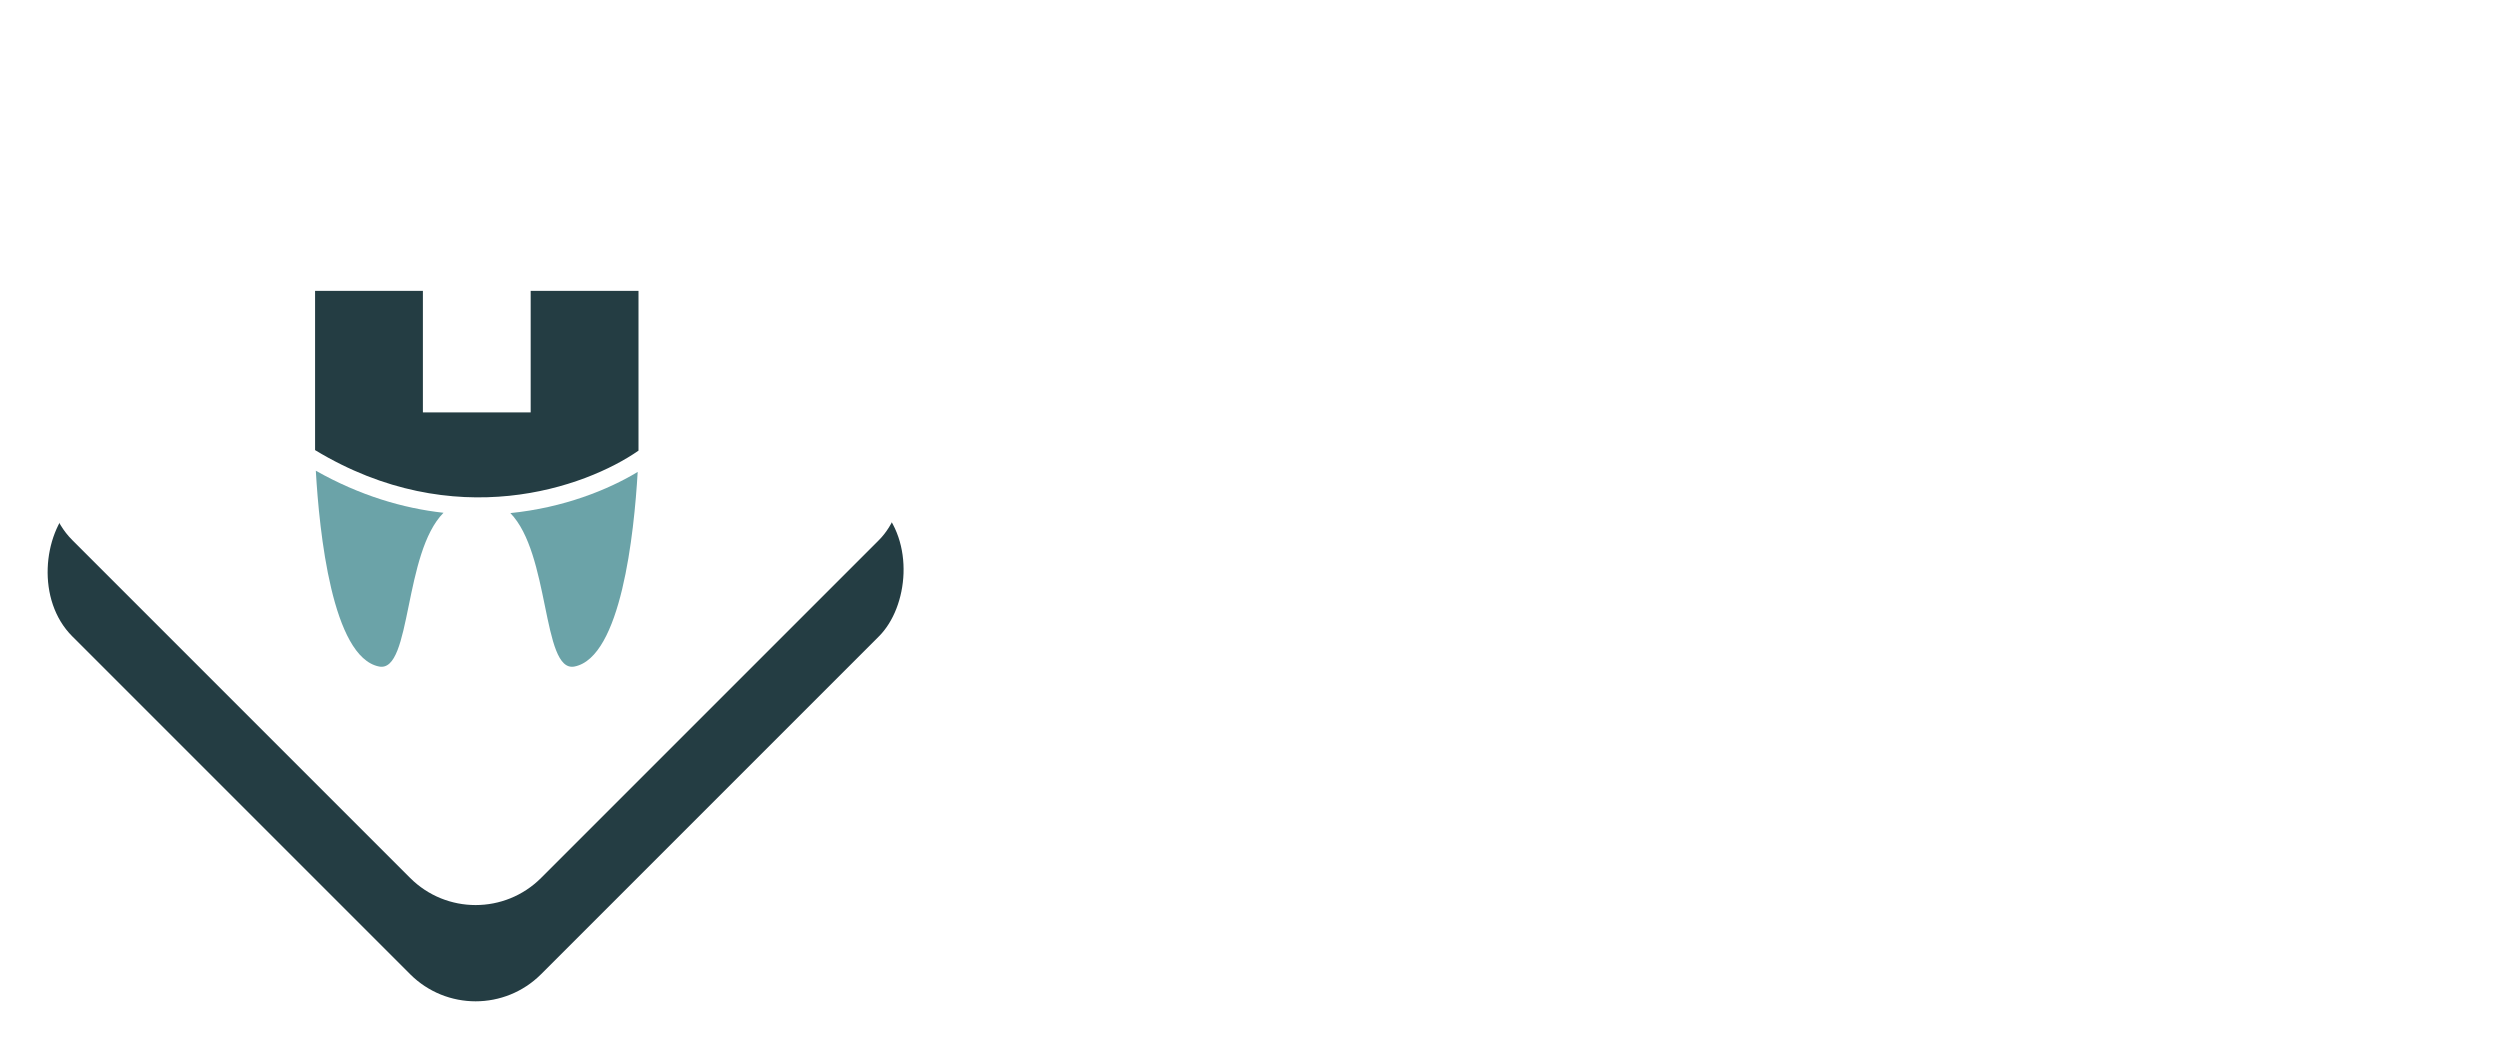 <svg width="270" height="113" viewBox="0 0 270 113" fill="none" xmlns="http://www.w3.org/2000/svg">
<rect x="51.366" y="11.017" width="71.607" height="71.607" rx="10" transform="rotate(45 51.366 11.017)" fill="#243D43"/>
<rect x="51.366" y="0.621" width="71.607" height="71.607" rx="10" transform="rotate(45 51.366 0.621)" fill="white"/>
<path d="M34.028 31.417H45.673V44.539H57.313V31.417H68.958V48.67C63.235 52.647 49.067 57.72 34.028 48.612V31.417Z" fill="#243D43"/>
<path d="M34.108 50.837C34.486 57.468 35.877 70.992 40.943 71.985C42.725 72.335 43.368 69.193 44.138 65.436C44.885 61.785 45.751 57.553 47.898 55.38C43.541 54.896 38.871 53.527 34.108 50.837Z" fill="#6BA3A8"/>
<path d="M55.12 55.414C57.242 57.596 58.104 61.803 58.848 65.435C59.617 69.193 60.26 72.335 62.043 71.985C67.076 70.999 68.481 57.642 68.871 50.967C65.687 52.893 60.874 54.833 55.12 55.414Z" fill="#6BA3A8"/>
<g filter="url(#filter0_d_1_535)">
<path d="M129.289 84.563V54.371H135.537V67.421H147.227V54.371H153.475V84.563H147.227V72.892H135.537V84.563H129.289Z" fill="white"/>
<path d="M207.654 84.563V62.436H213.297V67.745L212.894 66.975C213.378 65.111 214.171 63.854 215.272 63.206C216.401 62.53 217.731 62.193 219.263 62.193H220.553V67.461H218.658C217.18 67.461 215.984 67.92 215.071 68.839C214.157 69.731 213.7 71 213.7 72.648V84.563H207.654Z" fill="white"/>
<path d="M247.845 84.563V62.436H253.489V66.813L253.166 65.84C253.677 64.516 254.496 63.544 255.625 62.922C256.781 62.274 258.124 61.95 259.656 61.95C261.322 61.95 262.773 62.301 264.009 63.003C265.273 63.706 266.253 64.692 266.952 65.962C267.651 67.204 268 68.663 268 70.338V84.563H261.954V71.635C261.954 70.771 261.779 70.028 261.43 69.406C261.107 68.785 260.637 68.299 260.019 67.947C259.428 67.596 258.729 67.421 257.923 67.421C257.143 67.421 256.445 67.596 255.827 67.947C255.209 68.299 254.725 68.785 254.375 69.406C254.053 70.028 253.892 70.771 253.892 71.635V84.563H247.845Z" fill="white"/>
<path d="M169.319 85.005C166.985 85.138 164.93 84.74 163.155 83.813C161.378 82.858 159.97 81.531 158.931 79.831C157.893 78.131 157.313 76.215 157.192 74.084C157.067 71.872 157.438 69.876 158.306 68.095C159.2 66.312 160.451 64.874 162.058 63.782C163.665 62.69 165.515 62.084 167.607 61.965C169.351 61.866 170.91 62.062 172.284 62.552C173.656 63.016 174.826 63.72 175.795 64.666C176.791 65.611 177.568 66.731 178.126 68.025C178.682 69.293 179.004 70.695 179.091 72.233C179.116 72.664 179.113 73.097 179.084 73.532C179.08 73.938 179.033 74.292 178.943 74.595L162.483 75.529L162.23 71.079L175.269 70.339L172.531 72.605C172.734 71.43 172.662 70.405 172.317 69.532C171.969 68.632 171.406 67.947 170.625 67.477C169.87 66.978 168.956 66.76 167.883 66.82C166.837 66.88 165.952 67.187 165.23 67.742C164.508 68.297 163.987 69.085 163.668 70.104C163.35 71.123 163.271 72.346 163.432 73.771C163.396 75.018 163.605 76.102 164.061 77.023C164.517 77.944 165.176 78.651 166.039 79.143C166.9 79.609 167.92 79.808 169.101 79.741C170.174 79.68 171.074 79.412 171.801 78.938C172.554 78.462 173.124 77.835 173.511 77.055L178.471 79.087C178.103 80.19 177.472 81.173 176.579 82.036C175.713 82.897 174.662 83.592 173.427 84.123C172.191 84.626 170.821 84.92 169.319 85.005Z" fill="white"/>
<path d="M194.341 84.882C192.007 85.015 189.952 84.617 188.177 83.689C186.4 82.735 184.992 81.408 183.953 79.708C182.915 78.008 182.335 76.092 182.214 73.961C182.089 71.749 182.46 69.753 183.328 67.972C184.222 66.189 185.473 64.751 187.08 63.659C188.687 62.566 190.537 61.961 192.629 61.842C194.373 61.743 195.932 61.939 197.306 62.429C198.678 62.892 199.848 63.597 200.817 64.543C201.813 65.488 202.59 66.608 203.148 67.902C203.704 69.169 204.026 70.572 204.113 72.109C204.138 72.541 204.135 72.974 204.106 73.409C204.102 73.815 204.055 74.169 203.965 74.472L187.505 75.406L187.252 70.956L200.291 70.216L197.553 72.482C197.756 71.307 197.684 70.282 197.339 69.409C196.991 68.509 196.428 67.823 195.647 67.354C194.892 66.855 193.978 66.636 192.905 66.697C191.859 66.757 190.974 67.064 190.252 67.619C189.53 68.174 189.009 68.962 188.69 69.981C188.371 71 188.293 72.223 188.454 73.648C188.418 74.894 188.627 75.979 189.083 76.9C189.539 77.821 190.198 78.528 191.061 79.02C191.922 79.486 192.942 79.685 194.123 79.618C195.196 79.557 196.096 79.289 196.823 78.815C197.576 78.339 198.146 77.712 198.533 76.932L203.493 78.964C203.125 80.067 202.494 81.05 201.601 81.913C200.735 82.774 199.684 83.469 198.449 83.999C197.213 84.503 195.843 84.797 194.341 84.882Z" fill="white"/>
<path d="M234.474 84.882C232.14 85.015 230.085 84.617 228.31 83.689C226.533 82.735 225.126 81.408 224.087 79.708C223.048 78.008 222.469 76.092 222.348 73.961C222.222 71.749 222.593 69.753 223.461 67.972C224.356 66.189 225.607 64.751 227.214 63.659C228.82 62.566 230.67 61.961 232.763 61.842C234.507 61.743 236.066 61.939 237.439 62.429C238.811 62.892 239.982 63.597 240.951 64.543C241.946 65.488 242.723 66.608 243.281 67.902C243.838 69.169 244.159 70.572 244.247 72.109C244.271 72.541 244.269 72.974 244.24 73.409C244.236 73.815 244.189 74.169 244.098 74.472L227.638 75.406L227.385 70.956L240.425 70.216L237.687 72.482C237.889 71.307 237.818 70.282 237.472 69.409C237.125 68.509 236.561 67.823 235.781 67.354C235.026 66.855 234.112 66.636 233.038 66.697C231.992 66.757 231.108 67.064 230.386 67.619C229.664 68.174 229.143 68.962 228.824 69.981C228.505 71 228.426 72.223 228.588 73.648C228.551 74.894 228.761 75.979 229.217 76.9C229.673 77.821 230.332 78.528 231.194 79.02C232.055 79.486 233.076 79.685 234.256 79.618C235.329 79.557 236.229 79.289 236.956 78.815C237.71 78.339 238.28 77.712 238.666 76.932L243.626 78.964C243.258 80.067 242.628 81.05 241.735 81.913C240.868 82.774 239.818 83.469 238.583 83.999C237.346 84.503 235.977 84.797 234.474 84.882Z" fill="white"/>
</g>
<path d="M132.707 41.984V29.453H128.875V28.05H137.991V29.453H134.196V41.984H132.707Z" fill="white"/>
<path d="M141.398 42.209C140.766 42.209 140.201 42.09 139.705 41.854C139.209 41.604 138.818 41.267 138.533 40.843C138.248 40.419 138.105 39.933 138.105 39.385C138.105 38.861 138.217 38.387 138.44 37.963C138.663 37.527 139.011 37.159 139.482 36.859C139.953 36.56 140.555 36.348 141.287 36.224L145.194 35.569V36.841L141.622 37.439C140.902 37.564 140.381 37.795 140.059 38.131C139.749 38.468 139.594 38.867 139.594 39.328C139.594 39.777 139.767 40.158 140.115 40.469C140.474 40.781 140.933 40.937 141.491 40.937C142.173 40.937 142.769 40.794 143.277 40.507C143.786 40.208 144.183 39.809 144.468 39.31C144.753 38.811 144.896 38.256 144.896 37.645V35.101C144.896 34.503 144.679 34.016 144.245 33.642C143.811 33.268 143.246 33.081 142.552 33.081C141.944 33.081 141.411 33.237 140.952 33.549C140.493 33.848 140.152 34.241 139.929 34.727L138.663 34.035C138.849 33.611 139.141 33.225 139.538 32.875C139.947 32.526 140.412 32.252 140.933 32.052C141.454 31.84 141.994 31.734 142.552 31.734C143.284 31.734 143.929 31.878 144.487 32.165C145.057 32.451 145.497 32.85 145.808 33.362C146.13 33.861 146.291 34.44 146.291 35.101V41.984H144.896V39.983L145.101 40.189C144.927 40.563 144.654 40.906 144.282 41.218C143.922 41.517 143.494 41.76 142.998 41.947C142.515 42.122 141.981 42.209 141.398 42.209Z" fill="white"/>
<path d="M149.161 41.984V31.959H150.557V33.904L150.24 33.829C150.488 33.181 150.892 32.67 151.45 32.296C152.02 31.922 152.678 31.734 153.422 31.734C154.129 31.734 154.761 31.896 155.319 32.221C155.89 32.545 156.336 32.994 156.659 33.568C156.994 34.129 157.161 34.765 157.161 35.475V41.984H155.766V36.018C155.766 35.407 155.654 34.889 155.431 34.465C155.22 34.041 154.916 33.717 154.519 33.493C154.135 33.256 153.688 33.137 153.18 33.137C152.671 33.137 152.219 33.256 151.822 33.493C151.425 33.717 151.115 34.048 150.892 34.484C150.668 34.908 150.557 35.419 150.557 36.018V41.984H149.161Z" fill="white"/>
<path d="M164.328 42.209C163.398 42.209 162.561 41.984 161.817 41.536C161.073 41.074 160.483 40.451 160.049 39.665C159.628 38.867 159.417 37.969 159.417 36.972C159.417 35.962 159.628 35.064 160.049 34.278C160.483 33.493 161.066 32.875 161.798 32.426C162.542 31.965 163.386 31.734 164.328 31.734C165.184 31.734 165.947 31.922 166.617 32.296C167.287 32.67 167.814 33.175 168.198 33.811L167.975 34.203V27.825H169.37V41.984H167.975V39.74L168.198 39.946C167.851 40.669 167.33 41.23 166.635 41.629C165.953 42.016 165.184 42.209 164.328 42.209ZM164.403 40.806C165.073 40.806 165.674 40.638 166.207 40.301C166.753 39.964 167.181 39.509 167.491 38.936C167.814 38.35 167.975 37.695 167.975 36.972C167.975 36.248 167.814 35.6 167.491 35.026C167.181 34.44 166.753 33.979 166.207 33.642C165.674 33.306 165.073 33.137 164.403 33.137C163.745 33.137 163.15 33.306 162.617 33.642C162.083 33.979 161.662 34.434 161.352 35.008C161.054 35.581 160.905 36.236 160.905 36.972C160.905 37.695 161.054 38.35 161.352 38.936C161.662 39.509 162.077 39.964 162.598 40.301C163.132 40.638 163.733 40.806 164.403 40.806Z" fill="white"/>
<path d="M175.119 42.209C174.486 42.209 173.922 42.09 173.426 41.854C172.93 41.604 172.539 41.267 172.254 40.843C171.968 40.419 171.826 39.933 171.826 39.385C171.826 38.861 171.937 38.387 172.161 37.963C172.384 37.527 172.731 37.159 173.203 36.859C173.674 36.56 174.275 36.348 175.007 36.224L178.914 35.569V36.841L175.342 37.439C174.623 37.564 174.102 37.795 173.779 38.131C173.469 38.468 173.314 38.867 173.314 39.328C173.314 39.777 173.488 40.158 173.835 40.469C174.195 40.781 174.654 40.937 175.212 40.937C175.894 40.937 176.489 40.794 176.998 40.507C177.506 40.208 177.903 39.809 178.189 39.31C178.474 38.811 178.616 38.256 178.616 37.645V35.101C178.616 34.503 178.399 34.016 177.965 33.642C177.531 33.268 176.967 33.081 176.272 33.081C175.665 33.081 175.131 33.237 174.672 33.549C174.213 33.848 173.872 34.241 173.649 34.727L172.384 34.035C172.57 33.611 172.861 33.225 173.258 32.875C173.668 32.526 174.133 32.252 174.654 32.052C175.175 31.84 175.714 31.734 176.272 31.734C177.004 31.734 177.649 31.878 178.207 32.165C178.778 32.451 179.218 32.85 179.528 33.362C179.851 33.861 180.012 34.44 180.012 35.101V41.984H178.616V39.983L178.821 40.189C178.647 40.563 178.375 40.906 178.003 41.218C177.643 41.517 177.215 41.76 176.719 41.947C176.235 42.122 175.702 42.209 175.119 42.209Z" fill="white"/>
<path d="M182.882 41.984V31.959H184.277V33.605L184.091 33.362C184.327 32.888 184.68 32.514 185.152 32.239C185.635 31.965 186.218 31.828 186.9 31.828H187.533V33.231H186.659C185.939 33.231 185.362 33.455 184.928 33.904C184.494 34.353 184.277 34.989 184.277 35.812V41.984H182.882Z" fill="white"/>
<path d="M192.982 42.097C192.089 42.097 191.401 41.835 190.917 41.311C190.433 40.787 190.191 40.039 190.191 39.067V33.362H188.349V31.959H188.815C189.236 31.959 189.571 31.822 189.819 31.547C190.067 31.261 190.191 30.905 190.191 30.481V29.64H191.587V31.959H193.782V33.362H191.587V39.067C191.587 39.403 191.636 39.703 191.736 39.964C191.835 40.214 192.002 40.413 192.238 40.563C192.486 40.713 192.815 40.787 193.224 40.787C193.323 40.787 193.441 40.781 193.577 40.769C193.714 40.756 193.832 40.744 193.931 40.731V41.984C193.782 42.022 193.615 42.047 193.429 42.059C193.242 42.084 193.094 42.097 192.982 42.097Z" fill="white"/>
<path d="M199.841 42.209C198.886 42.209 198.049 41.966 197.33 41.48C196.61 40.993 196.089 40.332 195.767 39.497L196.939 38.936C197.224 39.547 197.621 40.033 198.13 40.395C198.651 40.756 199.221 40.937 199.841 40.937C200.437 40.937 200.939 40.794 201.348 40.507C201.758 40.208 201.962 39.821 201.962 39.347C201.962 38.998 201.863 38.724 201.665 38.524C201.466 38.312 201.237 38.15 200.976 38.038C200.716 37.926 200.486 37.845 200.288 37.795L198.855 37.383C197.938 37.121 197.274 36.754 196.865 36.28C196.455 35.806 196.251 35.257 196.251 34.634C196.251 34.048 196.4 33.536 196.697 33.1C196.995 32.663 197.398 32.327 197.907 32.09C198.415 31.853 198.979 31.734 199.6 31.734C200.443 31.734 201.206 31.959 201.888 32.408C202.582 32.844 203.072 33.455 203.358 34.241L202.167 34.802C201.919 34.241 201.559 33.804 201.088 33.493C200.629 33.168 200.114 33.006 199.544 33.006C198.986 33.006 198.539 33.15 198.204 33.437C197.869 33.723 197.702 34.085 197.702 34.521C197.702 34.858 197.789 35.126 197.962 35.326C198.136 35.525 198.334 35.675 198.558 35.775C198.793 35.874 198.998 35.949 199.172 35.999L200.827 36.485C201.634 36.722 202.26 37.09 202.706 37.589C203.165 38.088 203.395 38.674 203.395 39.347C203.395 39.896 203.24 40.388 202.93 40.825C202.632 41.261 202.217 41.604 201.683 41.854C201.15 42.09 200.536 42.209 199.841 42.209Z" fill="white"/>
<path d="M205.847 45.725V31.959H207.242V34.203L207.019 33.811C207.416 33.175 207.943 32.67 208.6 32.296C209.27 31.922 210.033 31.734 210.888 31.734C211.831 31.734 212.668 31.965 213.4 32.426C214.144 32.875 214.727 33.493 215.149 34.278C215.583 35.064 215.8 35.962 215.8 36.972C215.8 37.969 215.583 38.867 215.149 39.665C214.727 40.451 214.144 41.074 213.4 41.536C212.668 41.984 211.831 42.209 210.888 42.209C210.033 42.209 209.257 42.016 208.563 41.629C207.881 41.23 207.366 40.669 207.019 39.946L207.242 39.74V45.725H205.847ZM210.814 40.806C211.484 40.806 212.079 40.638 212.6 40.301C213.133 39.964 213.549 39.509 213.847 38.936C214.157 38.35 214.312 37.695 214.312 36.972C214.312 36.236 214.157 35.581 213.847 35.008C213.549 34.434 213.133 33.979 212.6 33.642C212.079 33.306 211.484 33.137 210.814 33.137C210.144 33.137 209.537 33.306 208.991 33.642C208.457 33.979 208.03 34.44 207.707 35.026C207.397 35.6 207.242 36.248 207.242 36.972C207.242 37.695 207.397 38.35 207.707 38.936C208.03 39.509 208.457 39.964 208.991 40.301C209.537 40.638 210.144 40.806 210.814 40.806Z" fill="white"/>
<path d="M218.256 41.984V31.959H219.651V33.605L219.465 33.362C219.701 32.888 220.054 32.514 220.525 32.239C221.009 31.965 221.592 31.828 222.274 31.828H222.907V33.231H222.032C221.313 33.231 220.736 33.455 220.302 33.904C219.868 34.353 219.651 34.989 219.651 35.812V41.984H218.256Z" fill="white"/>
<path d="M227.426 42.209C226.793 42.209 226.229 42.09 225.733 41.854C225.237 41.604 224.846 41.267 224.561 40.843C224.275 40.419 224.133 39.933 224.133 39.385C224.133 38.861 224.244 38.387 224.468 37.963C224.691 37.527 225.038 37.159 225.509 36.859C225.981 36.56 226.582 36.348 227.314 36.224L231.221 35.569V36.841L227.649 37.439C226.93 37.564 226.409 37.795 226.086 38.131C225.776 38.468 225.621 38.867 225.621 39.328C225.621 39.777 225.795 40.158 226.142 40.469C226.502 40.781 226.961 40.937 227.519 40.937C228.201 40.937 228.796 40.794 229.305 40.507C229.813 40.208 230.21 39.809 230.495 39.31C230.781 38.811 230.923 38.256 230.923 37.645V35.101C230.923 34.503 230.706 34.016 230.272 33.642C229.838 33.268 229.274 33.081 228.579 33.081C227.971 33.081 227.438 33.237 226.979 33.549C226.52 33.848 226.179 34.241 225.956 34.727L224.691 34.035C224.877 33.611 225.168 33.225 225.565 32.875C225.974 32.526 226.44 32.252 226.961 32.052C227.481 31.84 228.021 31.734 228.579 31.734C229.311 31.734 229.956 31.878 230.514 32.165C231.085 32.451 231.525 32.85 231.835 33.362C232.157 33.861 232.319 34.44 232.319 35.101V41.984H230.923V39.983L231.128 40.189C230.954 40.563 230.681 40.906 230.309 41.218C229.95 41.517 229.522 41.76 229.026 41.947C228.542 42.122 228.009 42.209 227.426 42.209Z" fill="white"/>
<path d="M235.189 41.984V27.825H236.584V37.739L235.989 37.645L241.589 31.959H243.393L239.486 35.98L243.747 41.984H242.072L238.072 36.429L238.965 36.504L236.119 39.459L236.584 38.3V41.984H235.189Z" fill="white"/>
<path d="M249.195 42.097C248.302 42.097 247.614 41.835 247.13 41.311C246.646 40.787 246.404 40.039 246.404 39.067V33.362H244.562V31.959H245.028C245.449 31.959 245.784 31.822 246.032 31.547C246.28 31.261 246.404 30.905 246.404 30.481V29.64H247.8V31.959H249.995V33.362H247.8V39.067C247.8 39.403 247.849 39.703 247.949 39.964C248.048 40.214 248.215 40.413 248.451 40.563C248.699 40.713 249.028 40.787 249.437 40.787C249.536 40.787 249.654 40.781 249.79 40.769C249.927 40.756 250.045 40.744 250.144 40.731V41.984C249.995 42.022 249.828 42.047 249.642 42.059C249.455 42.084 249.307 42.097 249.195 42.097Z" fill="white"/>
<path d="M252.594 41.984V31.959H253.989V41.984H252.594ZM252.594 30.107V28.05H253.989V30.107H252.594Z" fill="white"/>
<path d="M254.985 46.099C254.898 46.099 254.78 46.093 254.631 46.081C254.47 46.068 254.34 46.05 254.241 46.025V44.734C254.501 44.772 254.762 44.79 255.022 44.79C255.531 44.79 255.959 44.634 256.306 44.322C256.666 44.011 256.845 43.543 256.845 42.92V31.959H258.241V42.92C258.241 43.605 258.092 44.185 257.794 44.659C257.496 45.133 257.1 45.489 256.603 45.725C256.12 45.975 255.58 46.099 254.985 46.099ZM256.845 30.107V28.05H258.241V30.107H256.845Z" fill="white"/>
<path d="M261.097 41.984V27.825H262.492V37.739L261.897 37.645L267.497 31.959H269.301L265.394 35.98L269.655 41.984H267.98L263.98 36.429L264.873 36.504L262.027 39.459L262.492 38.3V41.984H261.097Z" fill="white"/>
<defs>
<filter id="filter0_d_1_535" x="129.289" y="54.371" width="140.711" height="33.659" filterUnits="userSpaceOnUse" color-interpolation-filters="sRGB">
<feFlood flood-opacity="0" result="BackgroundImageFix"/>
<feColorMatrix in="SourceAlpha" type="matrix" values="0 0 0 0 0 0 0 0 0 0 0 0 0 0 0 0 0 0 127 0" result="hardAlpha"/>
<feOffset dx="1" dy="2"/>
<feGaussianBlur stdDeviation="0.5"/>
<feComposite in2="hardAlpha" operator="out"/>
<feColorMatrix type="matrix" values="0 0 0 0 0 0 0 0 0 0 0 0 0 0 0 0 0 0 0.05 0"/>
<feBlend mode="normal" in2="BackgroundImageFix" result="effect1_dropShadow_1_535"/>
<feBlend mode="normal" in="SourceGraphic" in2="effect1_dropShadow_1_535" result="shape"/>
</filter>
</defs>
</svg>
